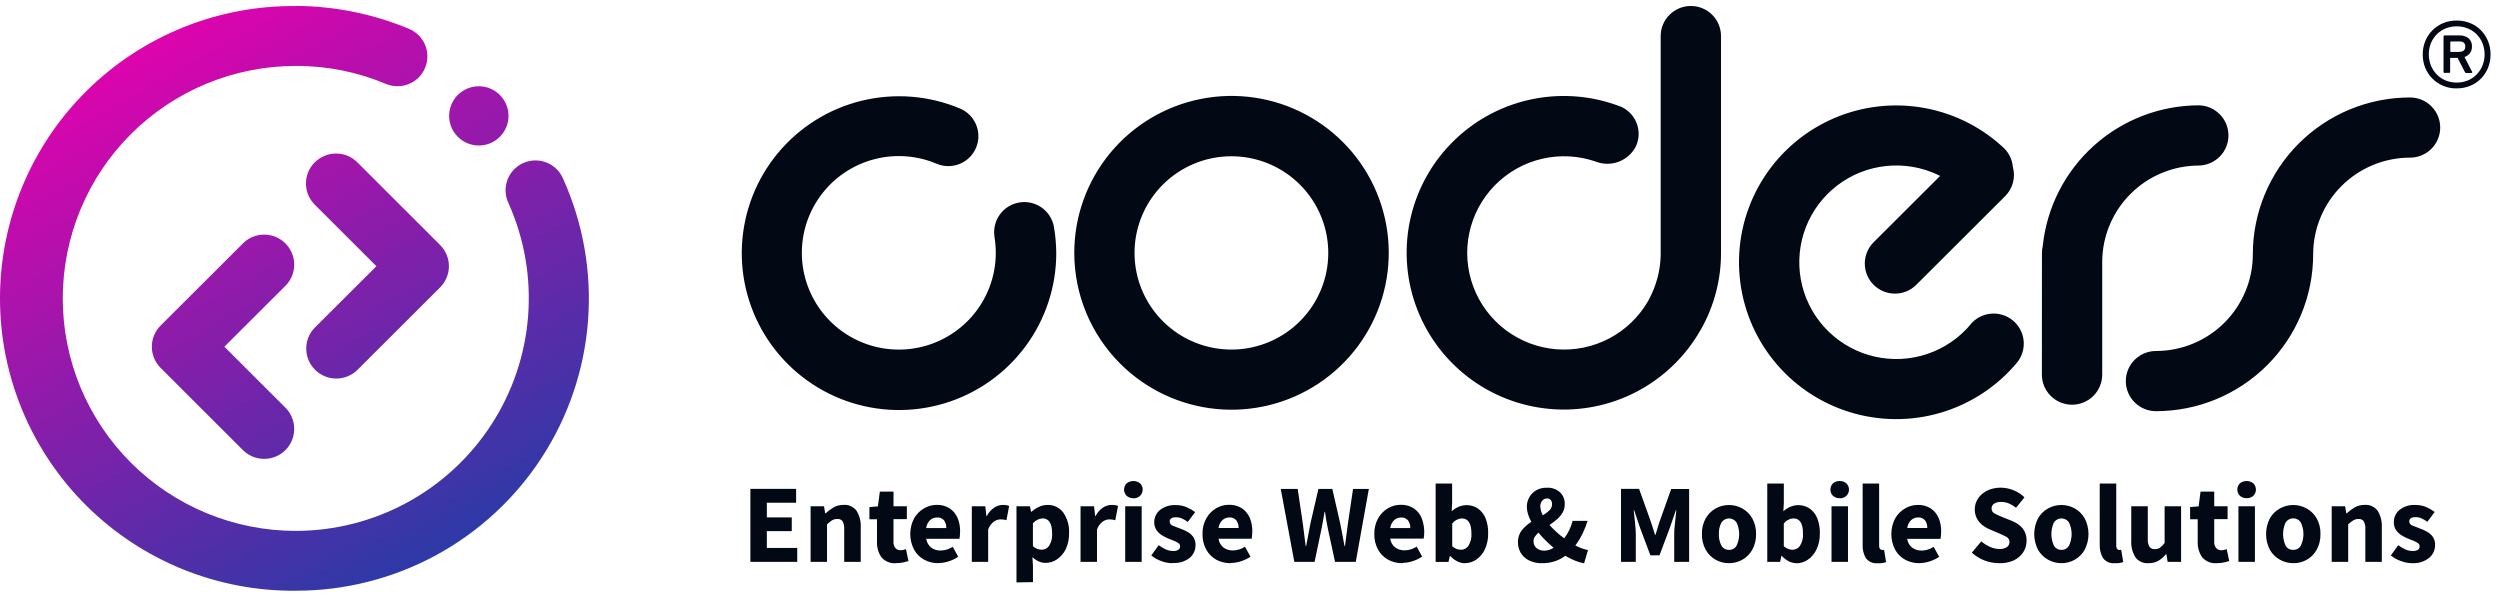 <svg width="217" height="52" viewBox="0 0 217 52" fill="none" xmlns="http://www.w3.org/2000/svg">
<path d="M21.137 21.078L13.942 28.257C13.7 28.499 13.509 28.785 13.378 29.1C13.247 29.415 13.18 29.753 13.18 30.094C13.18 30.436 13.247 30.773 13.378 31.088C13.509 31.404 13.7 31.69 13.942 31.931L21.137 39.119C21.631 39.584 22.287 39.84 22.966 39.83C23.645 39.82 24.294 39.547 24.774 39.068C25.255 38.588 25.529 37.941 25.538 37.264C25.548 36.586 25.293 35.931 24.826 35.438L19.475 30.095L24.826 24.757C25.293 24.264 25.548 23.609 25.538 22.932C25.529 22.254 25.255 21.607 24.774 21.128C24.294 20.648 23.645 20.375 22.966 20.365C22.287 20.356 21.631 20.611 21.137 21.076V21.078ZM27.321 14.09C27.079 14.332 26.887 14.618 26.756 14.933C26.625 15.248 26.558 15.586 26.558 15.927C26.558 16.268 26.625 16.606 26.756 16.922C26.887 17.237 27.079 17.523 27.321 17.764L32.672 23.107L27.317 28.444C26.84 28.935 26.575 29.594 26.581 30.278C26.587 30.962 26.863 31.616 27.348 32.099C27.834 32.582 28.49 32.855 29.176 32.859C29.861 32.863 30.521 32.597 31.012 32.12L38.205 24.941C38.692 24.454 38.966 23.794 38.966 23.105C38.966 22.417 38.692 21.756 38.205 21.269L31.012 14.086C30.524 13.599 29.862 13.326 29.172 13.326C28.482 13.326 27.82 13.599 27.332 14.086L27.321 14.09ZM39.741 8.241C39.319 8.661 39.057 9.214 38.998 9.806C38.94 10.398 39.089 10.992 39.42 11.487C39.751 11.981 40.244 12.346 40.814 12.519C41.385 12.692 41.998 12.662 42.548 12.434C43.099 12.206 43.554 11.795 43.835 11.271C44.115 10.746 44.206 10.14 44.089 9.557C43.973 8.974 43.657 8.449 43.196 8.071C42.735 7.694 42.157 7.488 41.561 7.488C40.879 7.488 40.224 7.759 39.741 8.241ZM25.677 0.516V0.527C22.317 0.494 18.985 1.126 15.871 2.387C12.758 3.647 9.926 5.51 7.539 7.868C5.151 10.227 3.256 13.034 1.962 16.127C0.668 19.221 0.001 22.54 1.52038e-06 25.892C-0.001 29.244 0.663 32.563 1.955 35.657C3.247 38.752 5.14 41.56 7.526 43.92C9.912 46.281 12.743 48.146 15.855 49.408C18.968 50.67 22.3 51.305 25.659 51.275H25.677C29.922 51.279 34.1 50.222 37.831 48.201C41.561 46.179 44.725 43.258 47.032 39.702C49.34 36.147 50.718 32.072 51.041 27.849C51.364 23.625 50.622 19.388 48.882 15.525C48.749 15.205 48.553 14.915 48.306 14.671C48.059 14.428 47.765 14.236 47.443 14.108C47.12 13.98 46.775 13.917 46.428 13.924C46.081 13.931 45.739 14.008 45.422 14.149C45.105 14.29 44.819 14.493 44.582 14.746C44.345 14.999 44.161 15.297 44.042 15.622C43.922 15.948 43.869 16.293 43.885 16.64C43.902 16.985 43.988 17.325 44.138 17.637C45.515 20.712 46.1 24.081 45.839 27.439C45.579 30.796 44.481 34.036 42.646 36.862C40.811 39.689 38.297 42.013 35.333 43.623C32.368 45.233 29.047 46.078 25.672 46.081C20.309 46.081 15.165 43.955 11.372 40.17C7.579 36.386 5.448 31.253 5.448 25.902C5.448 20.55 7.579 15.417 11.372 11.633C15.165 7.849 20.309 5.723 25.672 5.723C28.379 5.712 31.059 6.25 33.551 7.304C34.182 7.552 34.884 7.544 35.509 7.281C36.134 7.019 36.631 6.523 36.894 5.9C37.157 5.276 37.166 4.575 36.918 3.946C36.67 3.316 36.185 2.809 35.567 2.531C32.435 1.215 29.074 0.53 25.677 0.516V0.516Z" fill="url(#paint0_linear_616_9096)"/>
<path d="M100.941 16.02C99.565 17.393 98.709 19.198 98.518 21.13C98.327 23.062 98.813 25 99.894 26.613C100.974 28.227 102.582 29.418 104.444 29.981C106.305 30.545 108.305 30.447 110.102 29.705C111.899 28.962 113.383 27.621 114.3 25.909C115.218 24.198 115.512 22.222 115.132 20.318C114.753 18.414 113.724 16.701 112.221 15.469C110.717 14.237 108.832 13.564 106.887 13.564C104.657 13.564 102.518 14.447 100.941 16.02ZM93.247 21.953C93.245 18.802 94.338 15.748 96.34 13.311C98.342 10.874 101.129 9.206 104.226 8.589C107.323 7.973 110.539 8.447 113.325 9.932C116.11 11.416 118.294 13.818 119.504 16.729C120.713 19.64 120.874 22.879 119.958 25.894C119.042 28.91 117.107 31.515 114.481 33.267C111.856 35.018 108.703 35.807 105.56 35.498C102.417 35.19 99.479 33.804 97.245 31.576C94.687 29.024 93.249 25.563 93.247 21.953ZM138.531 14.031C137.022 13.506 135.395 13.421 133.84 13.785C132.285 14.15 130.866 14.949 129.749 16.089C128.632 17.229 127.864 18.663 127.535 20.222C127.205 21.782 127.328 23.403 127.888 24.896C128.449 26.389 129.424 27.691 130.699 28.651C131.975 29.611 133.498 30.188 135.09 30.316C136.683 30.443 138.279 30.115 139.691 29.37C141.104 28.625 142.274 27.494 143.066 26.11C143.092 26.055 143.118 26.002 143.149 25.95C143.774 24.782 144.116 23.485 144.147 22.162V3.13C144.147 2.437 144.423 1.773 144.914 1.283C145.405 0.793 146.071 0.518 146.765 0.518C147.46 0.518 148.126 0.793 148.617 1.283C149.108 1.773 149.384 2.437 149.384 3.13V21.953C149.388 24.229 148.814 26.469 147.715 28.463L147.7 28.492C147.671 28.542 147.642 28.59 147.612 28.637C146.324 30.911 144.406 32.767 142.089 33.984C139.772 35.201 137.153 35.727 134.545 35.498C131.937 35.27 129.45 34.298 127.38 32.697C125.311 31.097 123.747 28.936 122.875 26.472C122.003 24.009 121.86 21.347 122.463 18.805C123.067 16.263 124.39 13.948 126.277 12.136C128.163 10.324 130.532 9.092 133.101 8.587C135.67 8.082 138.33 8.326 140.764 9.289C141.38 9.583 141.854 10.108 142.084 10.75C142.314 11.392 142.28 12.098 141.991 12.715C141.676 13.322 141.148 13.793 140.508 14.036C139.867 14.278 139.159 14.277 138.52 14.031H138.531ZM171.041 28.152C171.486 27.621 172.124 27.288 172.815 27.226C173.507 27.165 174.194 27.38 174.726 27.824C175.258 28.268 175.592 28.905 175.654 29.595C175.715 30.284 175.5 30.97 175.055 31.501C173.323 33.566 171.017 35.073 168.427 35.831C165.837 36.588 163.081 36.562 160.506 35.756C157.931 34.951 155.653 33.401 153.961 31.303C152.268 29.206 151.237 26.655 150.998 23.973C150.759 21.291 151.322 18.598 152.617 16.235C153.911 13.873 155.879 11.946 158.271 10.699C160.663 9.452 163.372 8.941 166.055 9.231C168.738 9.52 171.275 10.597 173.345 12.325C173.531 12.48 173.716 12.643 173.894 12.809C174.369 13.248 174.663 13.848 174.718 14.492C174.841 14.936 174.843 15.405 174.724 15.851C174.606 16.297 174.371 16.703 174.044 17.029L166.334 24.721C166.091 24.964 165.803 25.157 165.485 25.288C165.167 25.419 164.827 25.487 164.483 25.487C164.139 25.487 163.799 25.42 163.481 25.289C163.163 25.157 162.875 24.965 162.631 24.723C162.388 24.48 162.195 24.192 162.063 23.875C161.932 23.558 161.864 23.218 161.864 22.875C161.864 22.532 161.931 22.192 162.063 21.875C162.194 21.558 162.387 21.27 162.63 21.028L168.403 15.268C168.17 15.15 167.932 15.049 167.691 14.95C166.248 14.382 164.677 14.222 163.15 14.488C161.622 14.754 160.198 15.435 159.034 16.458C157.87 17.48 157.012 18.803 156.554 20.281C156.096 21.759 156.056 23.334 156.438 24.834C156.82 26.333 157.61 27.698 158.72 28.778C159.83 29.858 161.218 30.611 162.73 30.954C164.242 31.298 165.819 31.218 167.288 30.723C168.758 30.228 170.061 29.339 171.056 28.152H171.041ZM177.24 22.778V21.962C177.239 21.758 177.263 21.554 177.31 21.355C177.659 18.004 179.239 14.901 181.747 12.646C184.254 10.39 187.511 9.142 190.887 9.142C191.568 9.162 192.215 9.446 192.69 9.934C193.165 10.421 193.431 11.075 193.431 11.755C193.431 12.436 193.165 13.089 192.69 13.577C192.215 14.065 191.568 14.349 190.887 14.369C188.663 14.366 186.529 15.243 184.952 16.808C183.374 18.372 182.483 20.496 182.472 22.715V32.517C182.472 33.209 182.196 33.874 181.705 34.364C181.214 34.854 180.548 35.129 179.854 35.129C179.159 35.129 178.493 34.854 178.002 34.364C177.511 33.874 177.235 33.209 177.235 32.517L177.24 22.778ZM195.545 22.074C195.545 18.463 196.983 15 199.543 12.447C202.102 9.894 205.573 8.46 209.191 8.46C209.886 8.46 210.552 8.735 211.043 9.225C211.534 9.715 211.81 10.379 211.81 11.072C211.81 11.765 211.534 12.429 211.043 12.919C210.552 13.409 209.886 13.684 209.191 13.684C206.962 13.685 204.823 14.569 203.247 16.142C201.67 17.715 200.784 19.849 200.783 22.074C200.783 23.862 200.431 25.633 199.745 27.285C199.06 28.937 198.055 30.438 196.788 31.702C195.52 32.967 194.016 33.97 192.361 34.654C190.705 35.338 188.931 35.691 187.139 35.691C186.444 35.691 185.778 35.415 185.287 34.925C184.796 34.435 184.52 33.771 184.52 33.078C184.52 32.385 184.796 31.721 185.287 31.231C185.778 30.741 186.444 30.466 187.139 30.466C189.368 30.465 191.506 29.581 193.083 28.008C194.659 26.434 195.545 24.301 195.545 22.076V22.074ZM86.316 20.508C86.222 19.836 86.394 19.154 86.796 18.607C87.197 18.059 87.796 17.69 88.467 17.576C89.137 17.462 89.825 17.612 90.386 17.996C90.947 18.38 91.336 18.966 91.471 19.631C91.543 20.034 91.594 20.418 91.624 20.782C91.655 21.146 91.684 21.572 91.684 21.953C91.688 24.879 90.747 27.729 89.002 30.079C87.256 32.43 84.798 34.158 81.992 35.006C79.185 35.854 76.18 35.778 73.42 34.789C70.66 33.8 68.293 31.95 66.669 29.514C65.046 27.078 64.251 24.184 64.404 21.262C64.557 18.34 65.649 15.545 67.518 13.291C69.388 11.037 71.935 9.443 74.783 8.746C77.63 8.049 80.628 8.285 83.33 9.42C83.646 9.553 83.932 9.746 84.173 9.989C84.413 10.232 84.604 10.52 84.733 10.837C84.862 11.153 84.927 11.492 84.925 11.834C84.923 12.175 84.854 12.513 84.721 12.828C84.588 13.143 84.394 13.428 84.15 13.668C83.907 13.909 83.618 14.098 83.301 14.227C82.984 14.356 82.645 14.421 82.302 14.419C81.96 14.417 81.621 14.348 81.306 14.215C79.641 13.51 77.793 13.359 76.035 13.784C74.277 14.209 72.704 15.187 71.547 16.575C70.39 17.962 69.712 19.684 69.613 21.486C69.513 23.288 69.999 25.073 70.996 26.578C71.994 28.084 73.451 29.228 75.151 29.843C76.852 30.457 78.706 30.509 80.438 29.99C82.17 29.471 83.689 28.409 84.769 26.962C85.849 25.514 86.433 23.758 86.434 21.953C86.434 21.708 86.423 21.466 86.403 21.232C86.384 20.997 86.351 20.725 86.311 20.508" fill="#020914"/>
<path d="M213.443 4.501C213.806 4.501 213.986 4.348 213.986 4.04C213.986 3.733 213.806 3.582 213.443 3.602H212.749C212.735 3.6 212.721 3.603 212.709 3.611C212.698 3.62 212.69 3.632 212.687 3.646V4.448C212.685 4.463 212.689 4.477 212.698 4.489C212.706 4.5 212.719 4.508 212.733 4.51H213.443V4.501ZM212.208 6.335C212.183 6.338 212.157 6.331 212.137 6.316C212.116 6.301 212.102 6.279 212.098 6.254V3.183C212.096 3.17 212.097 3.158 212.1 3.146C212.103 3.134 212.108 3.122 212.116 3.112C212.124 3.102 212.133 3.094 212.144 3.087C212.155 3.081 212.167 3.077 212.179 3.075H213.443C213.743 3.055 214.04 3.145 214.279 3.328C214.376 3.418 214.453 3.529 214.502 3.652C214.552 3.775 214.574 3.908 214.567 4.04C214.573 4.244 214.514 4.444 214.397 4.611C214.276 4.769 214.109 4.887 213.918 4.949L214.578 6.227C214.608 6.297 214.578 6.335 214.516 6.335H214.076C214.045 6.334 214.015 6.323 213.99 6.303C213.965 6.284 213.947 6.257 213.938 6.227L213.32 5.025H212.733C212.719 5.023 212.705 5.027 212.693 5.036C212.682 5.044 212.674 5.057 212.672 5.071V6.218C212.674 6.231 212.674 6.243 212.671 6.255C212.668 6.268 212.663 6.279 212.655 6.289C212.648 6.299 212.638 6.308 212.628 6.314C212.617 6.32 212.605 6.324 212.593 6.326H212.195L212.208 6.335ZM213.248 7.166C213.578 7.17 213.905 7.107 214.21 6.982C214.496 6.861 214.754 6.685 214.971 6.464C215.189 6.24 215.361 5.977 215.479 5.688C215.726 5.065 215.726 4.372 215.479 3.749C215.364 3.462 215.192 3.2 214.974 2.981C214.755 2.761 214.495 2.587 214.208 2.47C213.589 2.222 212.898 2.222 212.278 2.47C211.991 2.587 211.731 2.76 211.512 2.979C211.293 3.199 211.121 3.46 211.005 3.747C210.758 4.37 210.758 5.064 211.005 5.688C211.123 5.977 211.295 6.241 211.513 6.464C211.729 6.685 211.987 6.861 212.272 6.98C212.577 7.106 212.906 7.169 213.237 7.166H213.248ZM213.237 7.673C212.837 7.679 212.441 7.605 212.072 7.453C211.722 7.308 211.404 7.095 211.136 6.827C210.869 6.559 210.657 6.241 210.513 5.892C210.363 5.52 210.289 5.123 210.293 4.723C210.29 4.326 210.365 3.932 210.513 3.565C210.657 3.215 210.869 2.897 211.136 2.629C211.404 2.361 211.722 2.148 212.072 2.003C212.441 1.853 212.837 1.778 213.237 1.783C213.638 1.778 214.036 1.853 214.408 2.003C214.76 2.144 215.078 2.356 215.343 2.626C215.608 2.896 215.817 3.214 215.96 3.565C216.109 3.932 216.183 4.324 216.18 4.72C216.184 5.121 216.11 5.518 215.96 5.889C215.817 6.239 215.608 6.558 215.343 6.828C215.078 7.098 214.76 7.31 214.408 7.451C214.036 7.601 213.638 7.676 213.237 7.67" fill="#020914"/>
<path d="M65.133 48.769V42.435H69.103V43.639H66.562V44.911H68.725V46.102H66.562V47.558H69.2V48.769H65.133ZM70.36 48.769V43.944H71.525L71.624 44.556H71.664C71.873 44.36 72.103 44.189 72.35 44.045C72.612 43.896 72.91 43.82 73.211 43.825C73.43 43.806 73.651 43.844 73.851 43.934C74.051 44.025 74.225 44.166 74.355 44.343C74.614 44.771 74.739 45.267 74.711 45.766V48.769H73.277V45.962C73.3 45.713 73.251 45.464 73.137 45.242C73.083 45.175 73.014 45.122 72.935 45.088C72.856 45.054 72.77 45.04 72.684 45.047C72.519 45.043 72.357 45.084 72.216 45.168C72.062 45.269 71.918 45.385 71.787 45.514V48.769H70.36ZM77.788 48.885C77.549 48.908 77.308 48.874 77.085 48.784C76.862 48.694 76.665 48.552 76.509 48.37C76.236 47.974 76.1 47.499 76.124 47.019V45.071H75.465V44.012L76.203 43.955L76.37 42.672H77.557V43.944H78.714V45.06H77.555V46.992C77.536 47.203 77.596 47.412 77.724 47.58C77.783 47.641 77.853 47.688 77.931 47.719C78.009 47.75 78.093 47.764 78.177 47.76C78.258 47.761 78.338 47.751 78.417 47.732C78.492 47.713 78.565 47.691 78.637 47.664L78.856 48.701C78.733 48.741 78.582 48.78 78.404 48.819C78.201 48.86 77.995 48.88 77.788 48.877V48.885ZM81.468 48.885C81.033 48.892 80.603 48.787 80.219 48.583C79.848 48.381 79.543 48.076 79.34 47.705C79.124 47.287 79.01 46.823 79.01 46.352C79.01 45.881 79.124 45.417 79.34 44.999C79.543 44.641 79.836 44.343 80.191 44.135C80.522 43.933 80.902 43.826 81.29 43.823C81.694 43.806 82.094 43.912 82.435 44.128C82.737 44.333 82.974 44.62 83.117 44.955C83.271 45.329 83.345 45.731 83.337 46.135C83.337 46.257 83.33 46.378 83.317 46.499C83.317 46.589 83.295 46.677 83.277 46.767H80.397C80.437 47.071 80.595 47.349 80.837 47.539C81.076 47.708 81.363 47.795 81.655 47.786C82.026 47.778 82.387 47.665 82.697 47.462L83.174 48.328C82.918 48.5 82.639 48.633 82.345 48.725C82.062 48.82 81.765 48.869 81.466 48.872L81.468 48.885ZM80.397 45.834H82.141C82.15 45.6 82.083 45.37 81.952 45.176C81.877 45.087 81.782 45.016 81.675 44.972C81.567 44.927 81.45 44.909 81.334 44.92C81.116 44.917 80.904 44.995 80.74 45.139C80.549 45.32 80.426 45.562 80.395 45.823L80.397 45.834ZM84.354 48.769V43.944H85.524L85.621 44.788H85.66C85.806 44.497 86.024 44.248 86.293 44.064C86.511 43.915 86.768 43.832 87.032 43.827C87.146 43.825 87.26 43.832 87.373 43.849C87.449 43.863 87.523 43.887 87.592 43.922L87.359 45.154C87.278 45.13 87.195 45.111 87.111 45.097C87.019 45.084 86.927 45.078 86.834 45.08C86.628 45.087 86.43 45.157 86.265 45.279C86.036 45.453 85.864 45.692 85.772 45.964V48.769H84.354ZM88.23 50.554V43.944H89.397L89.496 44.42H89.536C89.727 44.25 89.942 44.108 90.173 43.998C90.402 43.887 90.653 43.829 90.907 43.827C91.174 43.818 91.439 43.872 91.68 43.987C91.921 44.101 92.13 44.272 92.29 44.485C92.651 45.008 92.829 45.635 92.796 46.269C92.81 46.754 92.711 47.235 92.505 47.675C92.333 48.028 92.071 48.331 91.745 48.552C91.455 48.752 91.111 48.859 90.758 48.859C90.549 48.858 90.343 48.814 90.153 48.727C89.952 48.635 89.769 48.508 89.613 48.352L89.661 49.12V50.528L88.23 50.554ZM90.428 47.716C90.553 47.714 90.675 47.682 90.785 47.623C90.895 47.563 90.989 47.479 91.059 47.376C91.261 47.053 91.354 46.674 91.323 46.295C91.323 45.429 91.044 44.996 90.485 44.994C90.324 45.006 90.167 45.051 90.024 45.126C89.882 45.202 89.756 45.306 89.657 45.433V47.407C89.769 47.513 89.901 47.594 90.046 47.648C90.164 47.691 90.289 47.714 90.415 47.716H90.428ZM93.791 48.769V43.944H94.963L95.06 44.788H95.099C95.245 44.498 95.462 44.249 95.73 44.064C95.949 43.915 96.206 43.833 96.471 43.827C96.585 43.825 96.699 43.832 96.812 43.849C96.892 43.863 96.971 43.887 97.045 43.922L96.805 45.157C96.724 45.132 96.641 45.113 96.557 45.1C96.465 45.086 96.373 45.08 96.28 45.08C96.074 45.088 95.876 45.157 95.711 45.279C95.482 45.453 95.311 45.691 95.22 45.964V48.769H93.791ZM97.667 48.769V43.944H99.098V48.769H97.667ZM98.377 43.242C98.163 43.252 97.953 43.179 97.792 43.038C97.649 42.894 97.568 42.7 97.568 42.497C97.568 42.294 97.649 42.1 97.792 41.956C97.959 41.824 98.165 41.752 98.377 41.752C98.59 41.752 98.796 41.824 98.962 41.956C99.105 42.1 99.186 42.294 99.186 42.497C99.186 42.7 99.105 42.894 98.962 43.038C98.802 43.183 98.593 43.262 98.377 43.257V43.242ZM101.773 48.885C101.44 48.882 101.109 48.82 100.797 48.701C100.483 48.589 100.19 48.425 99.931 48.214L100.573 47.322C100.771 47.47 100.985 47.596 101.211 47.697C101.402 47.781 101.61 47.825 101.82 47.826C101.982 47.841 102.146 47.804 102.286 47.718C102.332 47.685 102.37 47.64 102.396 47.588C102.421 47.537 102.434 47.48 102.433 47.422C102.434 47.369 102.422 47.316 102.397 47.269C102.373 47.221 102.336 47.18 102.292 47.15C102.179 47.069 102.057 47.002 101.927 46.951C101.778 46.889 101.617 46.826 101.448 46.762C101.247 46.681 101.054 46.584 100.87 46.47C100.68 46.355 100.516 46.201 100.388 46.019C100.252 45.819 100.182 45.581 100.188 45.339C100.184 45.131 100.228 44.926 100.317 44.738C100.405 44.551 100.536 44.386 100.698 44.257C101.081 43.965 101.556 43.818 102.037 43.841C102.372 43.834 102.705 43.898 103.013 44.029C103.271 44.141 103.516 44.282 103.741 44.45L103.097 45.306C102.941 45.185 102.772 45.084 102.591 45.005C102.432 44.935 102.26 44.898 102.086 44.898C101.714 44.898 101.529 45.023 101.529 45.275C101.532 45.356 101.561 45.433 101.611 45.497C101.66 45.561 101.729 45.608 101.806 45.63C101.991 45.712 102.209 45.797 102.466 45.889C102.677 45.961 102.881 46.054 103.075 46.166C103.27 46.275 103.439 46.424 103.572 46.604C103.714 46.818 103.784 47.072 103.772 47.328C103.772 47.537 103.727 47.743 103.64 47.933C103.552 48.122 103.424 48.29 103.264 48.425C102.842 48.749 102.315 48.905 101.784 48.863L101.773 48.885ZM106.829 48.885C106.395 48.892 105.967 48.789 105.583 48.587C105.211 48.385 104.906 48.081 104.704 47.71C104.477 47.293 104.365 46.824 104.378 46.35C104.365 45.879 104.477 45.412 104.704 44.999C104.903 44.636 105.197 44.333 105.554 44.121C105.886 43.922 106.266 43.816 106.653 43.816C107.058 43.799 107.457 43.905 107.799 44.121C108.101 44.326 108.337 44.613 108.48 44.948C108.635 45.322 108.71 45.724 108.7 46.128C108.7 46.25 108.693 46.371 108.68 46.492C108.68 46.582 108.658 46.67 108.641 46.76H105.768C105.807 47.065 105.965 47.342 106.207 47.532C106.446 47.701 106.733 47.788 107.025 47.78C107.396 47.771 107.757 47.659 108.067 47.455L108.544 48.322C108.289 48.493 108.011 48.626 107.717 48.719C107.434 48.813 107.137 48.862 106.838 48.866L106.829 48.885ZM105.752 45.832H107.511C107.52 45.598 107.453 45.367 107.32 45.174C107.245 45.084 107.15 45.014 107.043 44.968C106.935 44.923 106.818 44.905 106.702 44.915C106.482 44.915 106.27 44.998 106.108 45.146C105.918 45.328 105.797 45.571 105.768 45.832H105.752ZM112.347 48.769L111.169 42.439H112.639L113.079 45.402C113.119 45.731 113.16 46.06 113.206 46.398C113.253 46.736 113.294 47.056 113.334 47.403H113.371C113.437 47.065 113.501 46.729 113.563 46.398C113.624 46.067 113.686 45.74 113.752 45.402L114.438 42.439H115.644L116.324 45.402C116.39 45.718 116.453 46.045 116.515 46.383C116.576 46.718 116.64 47.058 116.704 47.4H116.743C116.79 47.058 116.834 46.721 116.875 46.387C116.917 46.054 116.961 45.729 117.005 45.4L117.445 42.437H118.816L117.682 48.769H115.882L115.26 45.894C115.207 45.646 115.161 45.398 115.119 45.15C115.077 44.902 115.04 44.659 115.009 44.424H114.972C114.932 44.659 114.89 44.9 114.849 45.15C114.807 45.4 114.761 45.646 114.708 45.894L114.106 48.769H112.347ZM121.74 48.885C121.307 48.892 120.879 48.789 120.496 48.587C120.124 48.385 119.819 48.081 119.617 47.71C119.39 47.293 119.278 46.824 119.291 46.35C119.278 45.879 119.39 45.412 119.617 44.999C119.817 44.636 120.111 44.333 120.467 44.121C120.799 43.922 121.179 43.817 121.566 43.816C121.97 43.799 122.369 43.906 122.71 44.121C123.012 44.325 123.249 44.613 123.391 44.948C123.586 45.435 123.661 45.962 123.611 46.484C123.604 46.574 123.591 46.663 123.573 46.751H120.67C120.709 47.056 120.867 47.334 121.109 47.523C121.347 47.693 121.635 47.78 121.927 47.771C122.297 47.762 122.657 47.65 122.967 47.447L123.444 48.313C123.189 48.484 122.91 48.618 122.617 48.71C122.334 48.804 122.037 48.854 121.738 48.857L121.74 48.885ZM120.67 45.837H122.415C122.425 45.602 122.357 45.371 122.224 45.178C122.149 45.089 122.054 45.019 121.947 44.974C121.839 44.928 121.722 44.91 121.606 44.92C121.386 44.92 121.175 45.002 121.012 45.15C120.821 45.331 120.7 45.575 120.672 45.837H120.67ZM127.154 48.888C126.925 48.887 126.699 48.832 126.495 48.727C126.264 48.611 126.057 48.452 125.886 48.258H125.846L125.73 48.773H124.613V41.97H126.044V43.641L126.005 44.378C126.187 44.215 126.394 44.083 126.618 43.985C126.888 43.87 127.183 43.825 127.476 43.852C127.769 43.88 128.05 43.981 128.293 44.145C128.59 44.361 128.819 44.656 128.953 44.996C129.11 45.406 129.184 45.843 129.172 46.282C129.185 46.77 129.085 47.254 128.88 47.697C128.711 48.056 128.45 48.364 128.122 48.589C127.833 48.781 127.493 48.883 127.146 48.883L127.154 48.888ZM126.825 47.721C126.949 47.718 127.072 47.686 127.181 47.627C127.291 47.568 127.385 47.483 127.456 47.381C127.658 47.058 127.75 46.679 127.719 46.299C127.719 45.434 127.44 45 126.882 44.999C126.72 45.009 126.563 45.054 126.42 45.129C126.277 45.205 126.152 45.31 126.053 45.437V47.411C126.165 47.517 126.298 47.599 126.442 47.653C126.562 47.694 126.689 47.716 126.816 47.716L126.825 47.721ZM133.705 43.974C133.707 44.099 133.725 44.223 133.76 44.343C133.798 44.477 133.848 44.607 133.91 44.731C134.117 44.61 134.31 44.467 134.486 44.303C134.56 44.234 134.619 44.15 134.659 44.057C134.699 43.964 134.72 43.863 134.719 43.762C134.724 43.633 134.685 43.507 134.609 43.404C134.569 43.357 134.518 43.319 134.46 43.295C134.403 43.271 134.341 43.261 134.279 43.266C134.201 43.265 134.124 43.282 134.053 43.315C133.982 43.348 133.92 43.397 133.87 43.457C133.752 43.601 133.69 43.784 133.696 43.97L133.705 43.974ZM133.872 48.888C133.469 48.901 133.069 48.816 132.707 48.64C132.412 48.493 132.166 48.264 131.997 47.982C131.839 47.709 131.757 47.399 131.76 47.085C131.742 46.697 131.865 46.315 132.105 46.01C132.339 45.733 132.613 45.492 132.918 45.297C132.799 45.082 132.703 44.856 132.63 44.621C132.565 44.416 132.531 44.201 132.529 43.985C132.528 43.694 132.604 43.407 132.749 43.154C132.89 42.903 133.097 42.696 133.347 42.553C133.627 42.398 133.944 42.322 134.264 42.334C134.679 42.31 135.088 42.45 135.402 42.722C135.543 42.857 135.653 43.02 135.725 43.201C135.797 43.382 135.829 43.576 135.82 43.77C135.823 44.028 135.757 44.282 135.627 44.505C135.494 44.725 135.326 44.922 135.13 45.089C134.927 45.26 134.716 45.42 134.497 45.569C134.685 45.782 134.886 45.984 135.097 46.174C135.311 46.371 135.536 46.555 135.772 46.725C135.939 46.511 136.083 46.279 136.2 46.034C136.328 45.77 136.43 45.493 136.504 45.209H137.805C137.687 45.589 137.54 45.959 137.365 46.317C137.19 46.679 136.98 47.023 136.739 47.346C136.926 47.443 137.119 47.529 137.317 47.602C137.485 47.666 137.66 47.713 137.838 47.743L137.499 48.898C137.224 48.843 136.955 48.763 136.695 48.657C136.41 48.538 136.134 48.399 135.868 48.243C135.598 48.447 135.295 48.606 134.974 48.714C134.616 48.832 134.24 48.889 133.863 48.883L133.872 48.888ZM133.114 46.995C133.11 47.105 133.131 47.216 133.177 47.317C133.222 47.418 133.29 47.507 133.375 47.578C133.569 47.73 133.811 47.808 134.057 47.797C134.341 47.79 134.618 47.703 134.855 47.545C134.615 47.343 134.382 47.133 134.158 46.913C133.94 46.699 133.733 46.471 133.54 46.233C133.423 46.334 133.319 46.449 133.23 46.576C133.147 46.698 133.104 46.843 133.105 46.99L133.114 46.995ZM140.704 48.769V42.435H142.272L143.285 45.26C143.351 45.442 143.413 45.633 143.472 45.832C143.531 46.032 143.593 46.233 143.657 46.429H143.696C143.762 46.233 143.822 46.036 143.877 45.837C143.932 45.637 143.991 45.444 144.057 45.262L145.059 42.448H146.616V48.769H145.321V46.444C145.321 46.238 145.321 46.005 145.354 45.749C145.387 45.492 145.404 45.236 145.433 44.977C145.462 44.718 145.486 44.488 145.505 44.288H145.466L144.949 45.793L144.044 48.205H143.254L142.349 45.793L141.843 44.288H141.804C141.83 44.488 141.856 44.727 141.881 44.977C141.905 45.227 141.931 45.494 141.955 45.749C141.979 46.003 141.988 46.238 141.988 46.444V48.769H140.704ZM150.078 48.885C149.674 48.887 149.277 48.785 148.924 48.589C148.56 48.386 148.26 48.087 148.058 47.723C147.827 47.306 147.712 46.835 147.726 46.359C147.71 45.881 147.824 45.408 148.058 44.99C148.262 44.63 148.562 44.332 148.924 44.13C149.276 43.936 149.673 43.834 150.076 43.834C150.479 43.834 150.875 43.936 151.228 44.13C151.59 44.333 151.89 44.63 152.096 44.99C152.327 45.408 152.441 45.881 152.426 46.359C152.439 46.834 152.325 47.305 152.096 47.723C151.892 48.086 151.591 48.385 151.228 48.589C150.874 48.786 150.476 48.888 150.071 48.883L150.078 48.885ZM150.078 47.729C150.212 47.734 150.344 47.702 150.461 47.636C150.577 47.571 150.673 47.474 150.737 47.356C150.885 47.044 150.961 46.704 150.961 46.359C150.961 46.014 150.885 45.673 150.737 45.361C150.667 45.25 150.57 45.158 150.454 45.095C150.339 45.032 150.209 44.998 150.078 44.998C149.946 44.998 149.817 45.032 149.701 45.095C149.586 45.158 149.489 45.25 149.418 45.361C149.257 45.669 149.181 46.014 149.199 46.361C149.184 46.706 149.26 47.049 149.418 47.356C149.483 47.472 149.577 47.568 149.693 47.633C149.808 47.699 149.939 47.731 150.071 47.727L150.078 47.729ZM155.936 48.885C155.707 48.884 155.481 48.83 155.277 48.725C155.046 48.608 154.839 48.449 154.668 48.256H154.628L154.512 48.771H153.399V41.97H154.837V43.641L154.797 44.378C154.979 44.214 155.186 44.081 155.411 43.985C155.681 43.871 155.975 43.825 156.268 43.853C156.56 43.881 156.84 43.982 157.084 44.145C157.382 44.359 157.611 44.655 157.743 44.996C157.9 45.406 157.975 45.843 157.963 46.282C157.977 46.77 157.877 47.254 157.671 47.697C157.503 48.057 157.241 48.365 156.912 48.589C156.621 48.789 156.276 48.895 155.923 48.894L155.936 48.885ZM155.604 47.718C155.729 47.716 155.852 47.684 155.962 47.625C156.072 47.566 156.167 47.481 156.237 47.379C156.438 47.055 156.53 46.676 156.499 46.297C156.499 45.431 156.22 44.998 155.661 44.996C155.5 45.007 155.343 45.051 155.201 45.127C155.058 45.202 154.933 45.308 154.835 45.435V47.409C155.044 47.605 155.318 47.717 155.604 47.725V47.718ZM158.976 48.769V43.944H160.405V48.769H158.976ZM159.686 43.242C159.473 43.251 159.263 43.178 159.102 43.038C158.959 42.894 158.879 42.7 158.879 42.497C158.879 42.295 158.959 42.1 159.102 41.956C159.263 41.817 159.473 41.744 159.686 41.752C159.9 41.743 160.108 41.816 160.269 41.956C160.412 42.1 160.493 42.294 160.493 42.497C160.493 42.7 160.412 42.894 160.269 43.038C160.112 43.182 159.905 43.261 159.691 43.257L159.686 43.242ZM162.984 48.885C162.789 48.907 162.592 48.879 162.412 48.802C162.232 48.725 162.075 48.602 161.957 48.447C161.753 48.093 161.656 47.688 161.678 47.28V41.97H163.109V47.341C163.097 47.451 163.127 47.562 163.193 47.651C163.212 47.677 163.238 47.698 163.267 47.714C163.297 47.729 163.329 47.737 163.362 47.738H163.445L163.538 47.725L163.711 48.784C163.616 48.822 163.516 48.849 163.415 48.866C163.274 48.889 163.131 48.899 162.988 48.894L162.984 48.885ZM166.615 48.885C166.183 48.892 165.756 48.789 165.373 48.587C165.002 48.385 164.696 48.081 164.494 47.71C164.279 47.291 164.168 46.827 164.168 46.356C164.168 45.886 164.279 45.422 164.494 45.003C164.697 44.645 164.991 44.347 165.347 44.139C165.678 43.937 166.058 43.83 166.446 43.827C166.85 43.81 167.25 43.916 167.591 44.132C167.893 44.337 168.13 44.624 168.273 44.959C168.428 45.333 168.503 45.735 168.493 46.139C168.493 46.261 168.486 46.382 168.473 46.503C168.473 46.593 168.451 46.681 168.433 46.771H165.545C165.584 47.076 165.742 47.353 165.984 47.543C166.223 47.712 166.51 47.799 166.802 47.791C167.172 47.782 167.533 47.669 167.842 47.466L168.321 48.333C168.066 48.504 167.786 48.638 167.492 48.73C167.209 48.824 166.912 48.874 166.613 48.877L166.615 48.885ZM165.545 45.832H167.288C167.297 45.598 167.231 45.368 167.099 45.174C167.024 45.084 166.929 45.014 166.821 44.969C166.713 44.924 166.596 44.905 166.479 44.915C166.259 44.915 166.048 44.998 165.885 45.146C165.696 45.328 165.577 45.571 165.549 45.832H165.545ZM173.502 48.883C172.634 48.879 171.798 48.554 171.155 47.971L171.975 46.99C172.202 47.186 172.458 47.346 172.733 47.466C172.986 47.585 173.262 47.648 173.542 47.653C173.774 47.668 174.005 47.61 174.201 47.486C174.271 47.436 174.328 47.37 174.366 47.294C174.404 47.217 174.423 47.133 174.421 47.047C174.425 46.958 174.404 46.87 174.36 46.793C174.316 46.715 174.251 46.651 174.173 46.609C173.959 46.491 173.739 46.385 173.513 46.293L172.687 45.944C172.467 45.85 172.261 45.727 172.074 45.58C171.877 45.425 171.714 45.231 171.597 45.01C171.469 44.764 171.405 44.49 171.41 44.213C171.408 43.874 171.508 43.543 171.698 43.261C171.899 42.968 172.174 42.734 172.496 42.582C172.862 42.409 173.264 42.322 173.67 42.329C174.046 42.333 174.419 42.407 174.769 42.549C175.126 42.688 175.451 42.899 175.723 43.169L174.993 44.073C174.802 43.922 174.593 43.797 174.371 43.698C174.151 43.609 173.915 43.565 173.678 43.569C173.471 43.558 173.266 43.61 173.089 43.718C173.019 43.764 172.962 43.827 172.924 43.901C172.885 43.975 172.867 44.058 172.869 44.141C172.867 44.233 172.892 44.324 172.941 44.402C172.991 44.48 173.062 44.542 173.146 44.58C173.369 44.696 173.598 44.8 173.832 44.891L174.65 45.22C175.004 45.355 175.319 45.575 175.567 45.861C175.806 46.17 175.927 46.554 175.907 46.944C175.909 47.289 175.811 47.627 175.626 47.918C175.423 48.227 175.14 48.476 174.806 48.638C174.395 48.822 173.946 48.907 173.496 48.883H173.502ZM178.934 48.883C178.531 48.885 178.133 48.783 177.78 48.587C177.412 48.386 177.107 48.086 176.901 47.721C176.684 47.298 176.571 46.829 176.571 46.354C176.571 45.879 176.684 45.411 176.901 44.988C177.109 44.626 177.413 44.328 177.78 44.128C178.133 43.934 178.529 43.832 178.932 43.832C179.335 43.832 179.731 43.934 180.084 44.128C180.446 44.331 180.745 44.628 180.95 44.988C181.168 45.41 181.282 45.879 181.282 46.354C181.282 46.83 181.168 47.298 180.95 47.721C180.747 48.083 180.447 48.383 180.084 48.587C179.731 48.785 179.332 48.887 178.928 48.883H178.934ZM178.934 47.727C179.068 47.732 179.201 47.7 179.317 47.634C179.434 47.568 179.529 47.471 179.594 47.354C179.741 47.042 179.818 46.702 179.818 46.356C179.818 46.011 179.741 45.67 179.594 45.358C179.523 45.248 179.426 45.157 179.31 45.094C179.195 45.031 179.066 44.998 178.934 44.998C178.803 44.998 178.674 45.031 178.558 45.094C178.443 45.157 178.346 45.248 178.275 45.358C178.133 45.672 178.059 46.012 178.059 46.356C178.059 46.7 178.133 47.041 178.275 47.354C178.339 47.47 178.434 47.566 178.549 47.632C178.664 47.698 178.795 47.731 178.928 47.727H178.934ZM183.57 48.883C183.376 48.905 183.179 48.876 182.999 48.8C182.819 48.723 182.662 48.6 182.544 48.444C182.338 48.09 182.238 47.684 182.256 47.275V41.97H183.691V47.341C183.679 47.451 183.709 47.562 183.775 47.651C183.795 47.677 183.82 47.698 183.85 47.714C183.879 47.729 183.911 47.737 183.944 47.738H184.028L184.12 47.725L184.296 48.784C184.199 48.822 184.099 48.849 183.997 48.866C183.856 48.886 183.713 48.892 183.57 48.883ZM186.492 48.883C186.273 48.902 186.053 48.865 185.852 48.774C185.652 48.683 185.479 48.543 185.349 48.365C185.089 47.938 184.965 47.441 184.993 46.942V43.944H186.428V46.751C186.406 46.998 186.456 47.246 186.573 47.464C186.627 47.533 186.697 47.587 186.776 47.622C186.856 47.657 186.944 47.671 187.031 47.664C187.193 47.67 187.353 47.627 187.49 47.539C187.643 47.424 187.777 47.286 187.888 47.131V43.944H189.319V48.769H188.152L188.042 48.098H188.013C187.827 48.325 187.604 48.519 187.354 48.673C187.091 48.821 186.793 48.894 186.492 48.883ZM192.427 48.883C192.188 48.907 191.947 48.872 191.725 48.783C191.502 48.694 191.304 48.552 191.148 48.37C190.875 47.974 190.739 47.499 190.761 47.019V45.071H190.101V44.012L190.842 43.952L191.007 42.672H192.196V43.944H193.355V45.06H192.196V46.992C192.177 47.203 192.237 47.412 192.366 47.58C192.424 47.641 192.494 47.688 192.573 47.719C192.651 47.75 192.735 47.764 192.819 47.76C192.899 47.761 192.98 47.751 193.058 47.732C193.133 47.713 193.206 47.691 193.278 47.664L193.498 48.701C193.375 48.741 193.223 48.78 193.045 48.819C192.843 48.862 192.638 48.884 192.432 48.883H192.427ZM194.296 48.767V43.944H195.727V48.769L194.296 48.767ZM195.006 43.24C194.793 43.249 194.584 43.176 194.423 43.036C194.28 42.892 194.199 42.698 194.199 42.495C194.199 42.292 194.28 42.098 194.423 41.954C194.589 41.822 194.795 41.75 195.007 41.75C195.219 41.75 195.425 41.822 195.591 41.954C195.734 42.098 195.815 42.292 195.815 42.495C195.815 42.698 195.734 42.892 195.591 43.036C195.429 43.177 195.22 43.251 195.006 43.242V43.24ZM199.057 48.883C198.653 48.885 198.256 48.783 197.903 48.587C197.534 48.386 197.23 48.086 197.024 47.721C196.808 47.298 196.695 46.83 196.695 46.355C196.695 45.881 196.808 45.413 197.024 44.99C197.232 44.628 197.536 44.33 197.903 44.13C198.256 43.936 198.652 43.834 199.055 43.834C199.458 43.834 199.854 43.936 200.207 44.13C200.574 44.33 200.878 44.628 201.086 44.99C201.317 45.408 201.431 45.881 201.416 46.359C201.429 46.834 201.315 47.305 201.086 47.723C200.88 48.091 200.576 48.394 200.207 48.6C199.856 48.792 199.461 48.889 199.062 48.883H199.057ZM199.057 47.727C199.191 47.732 199.323 47.7 199.44 47.634C199.556 47.568 199.652 47.471 199.717 47.354C199.863 47.042 199.939 46.701 199.939 46.356C199.939 46.011 199.863 45.671 199.717 45.358C199.646 45.245 199.549 45.152 199.432 45.088C199.316 45.023 199.185 44.989 199.052 44.989C198.919 44.989 198.788 45.023 198.671 45.088C198.555 45.152 198.457 45.245 198.387 45.358C198.245 45.672 198.171 46.012 198.171 46.356C198.171 46.7 198.245 47.041 198.387 47.354C198.452 47.474 198.55 47.572 198.67 47.638C198.789 47.704 198.925 47.735 199.062 47.727H199.057ZM202.39 48.769V43.944H203.559L203.656 44.556H203.695C203.905 44.361 204.135 44.189 204.381 44.045C204.644 43.896 204.941 43.82 205.243 43.825C205.462 43.806 205.682 43.844 205.883 43.934C206.083 44.025 206.256 44.166 206.386 44.343C206.646 44.771 206.77 45.267 206.742 45.766V48.769H205.311V45.962C205.336 45.713 205.287 45.463 205.171 45.242C205.119 45.176 205.051 45.124 204.975 45.09C204.898 45.056 204.815 45.041 204.731 45.047C204.567 45.043 204.404 45.084 204.263 45.168C204.105 45.268 203.957 45.384 203.823 45.514V48.769H202.39ZM209.38 48.885C209.046 48.883 208.716 48.82 208.404 48.701C208.085 48.59 207.788 48.426 207.525 48.214L208.167 47.322C208.364 47.47 208.578 47.596 208.804 47.697C208.996 47.781 209.203 47.825 209.413 47.826C209.577 47.841 209.741 47.804 209.881 47.718C209.928 47.685 209.966 47.64 209.991 47.589C210.016 47.537 210.028 47.48 210.026 47.422C210.028 47.369 210.015 47.316 209.991 47.269C209.966 47.221 209.93 47.18 209.886 47.15C209.773 47.069 209.651 47.002 209.521 46.951C209.371 46.889 209.213 46.826 209.044 46.762C208.842 46.682 208.648 46.584 208.464 46.47C208.274 46.354 208.11 46.2 207.982 46.019C207.848 45.819 207.78 45.583 207.786 45.343C207.779 45.133 207.822 44.925 207.91 44.735C207.998 44.544 208.13 44.377 208.294 44.246C208.677 43.954 209.151 43.806 209.633 43.83C209.968 43.823 210.301 43.887 210.609 44.018C210.867 44.13 211.11 44.271 211.334 44.439L210.693 45.295C210.537 45.174 210.366 45.073 210.185 44.994C210.026 44.924 209.853 44.887 209.679 44.887C209.31 44.887 209.123 45.012 209.123 45.264C209.126 45.345 209.155 45.423 209.205 45.487C209.255 45.551 209.324 45.597 209.402 45.619C209.587 45.701 209.804 45.786 210.062 45.878C210.273 45.951 210.477 46.043 210.671 46.155C210.866 46.264 211.035 46.413 211.167 46.593C211.309 46.807 211.378 47.061 211.365 47.317C211.366 47.526 211.322 47.732 211.234 47.921C211.147 48.111 211.019 48.279 210.86 48.414C210.442 48.748 209.915 48.915 209.38 48.883V48.885Z" fill="#020914"/>
<defs>
<linearGradient id="paint0_linear_616_9096" x1="36" y1="57" x2="4.629" y2="1.307" gradientUnits="userSpaceOnUse">
<stop stop-color="#1541A6"/>
<stop offset="0.953" stop-color="#E800AE"/>
</linearGradient>
</defs>
</svg>
